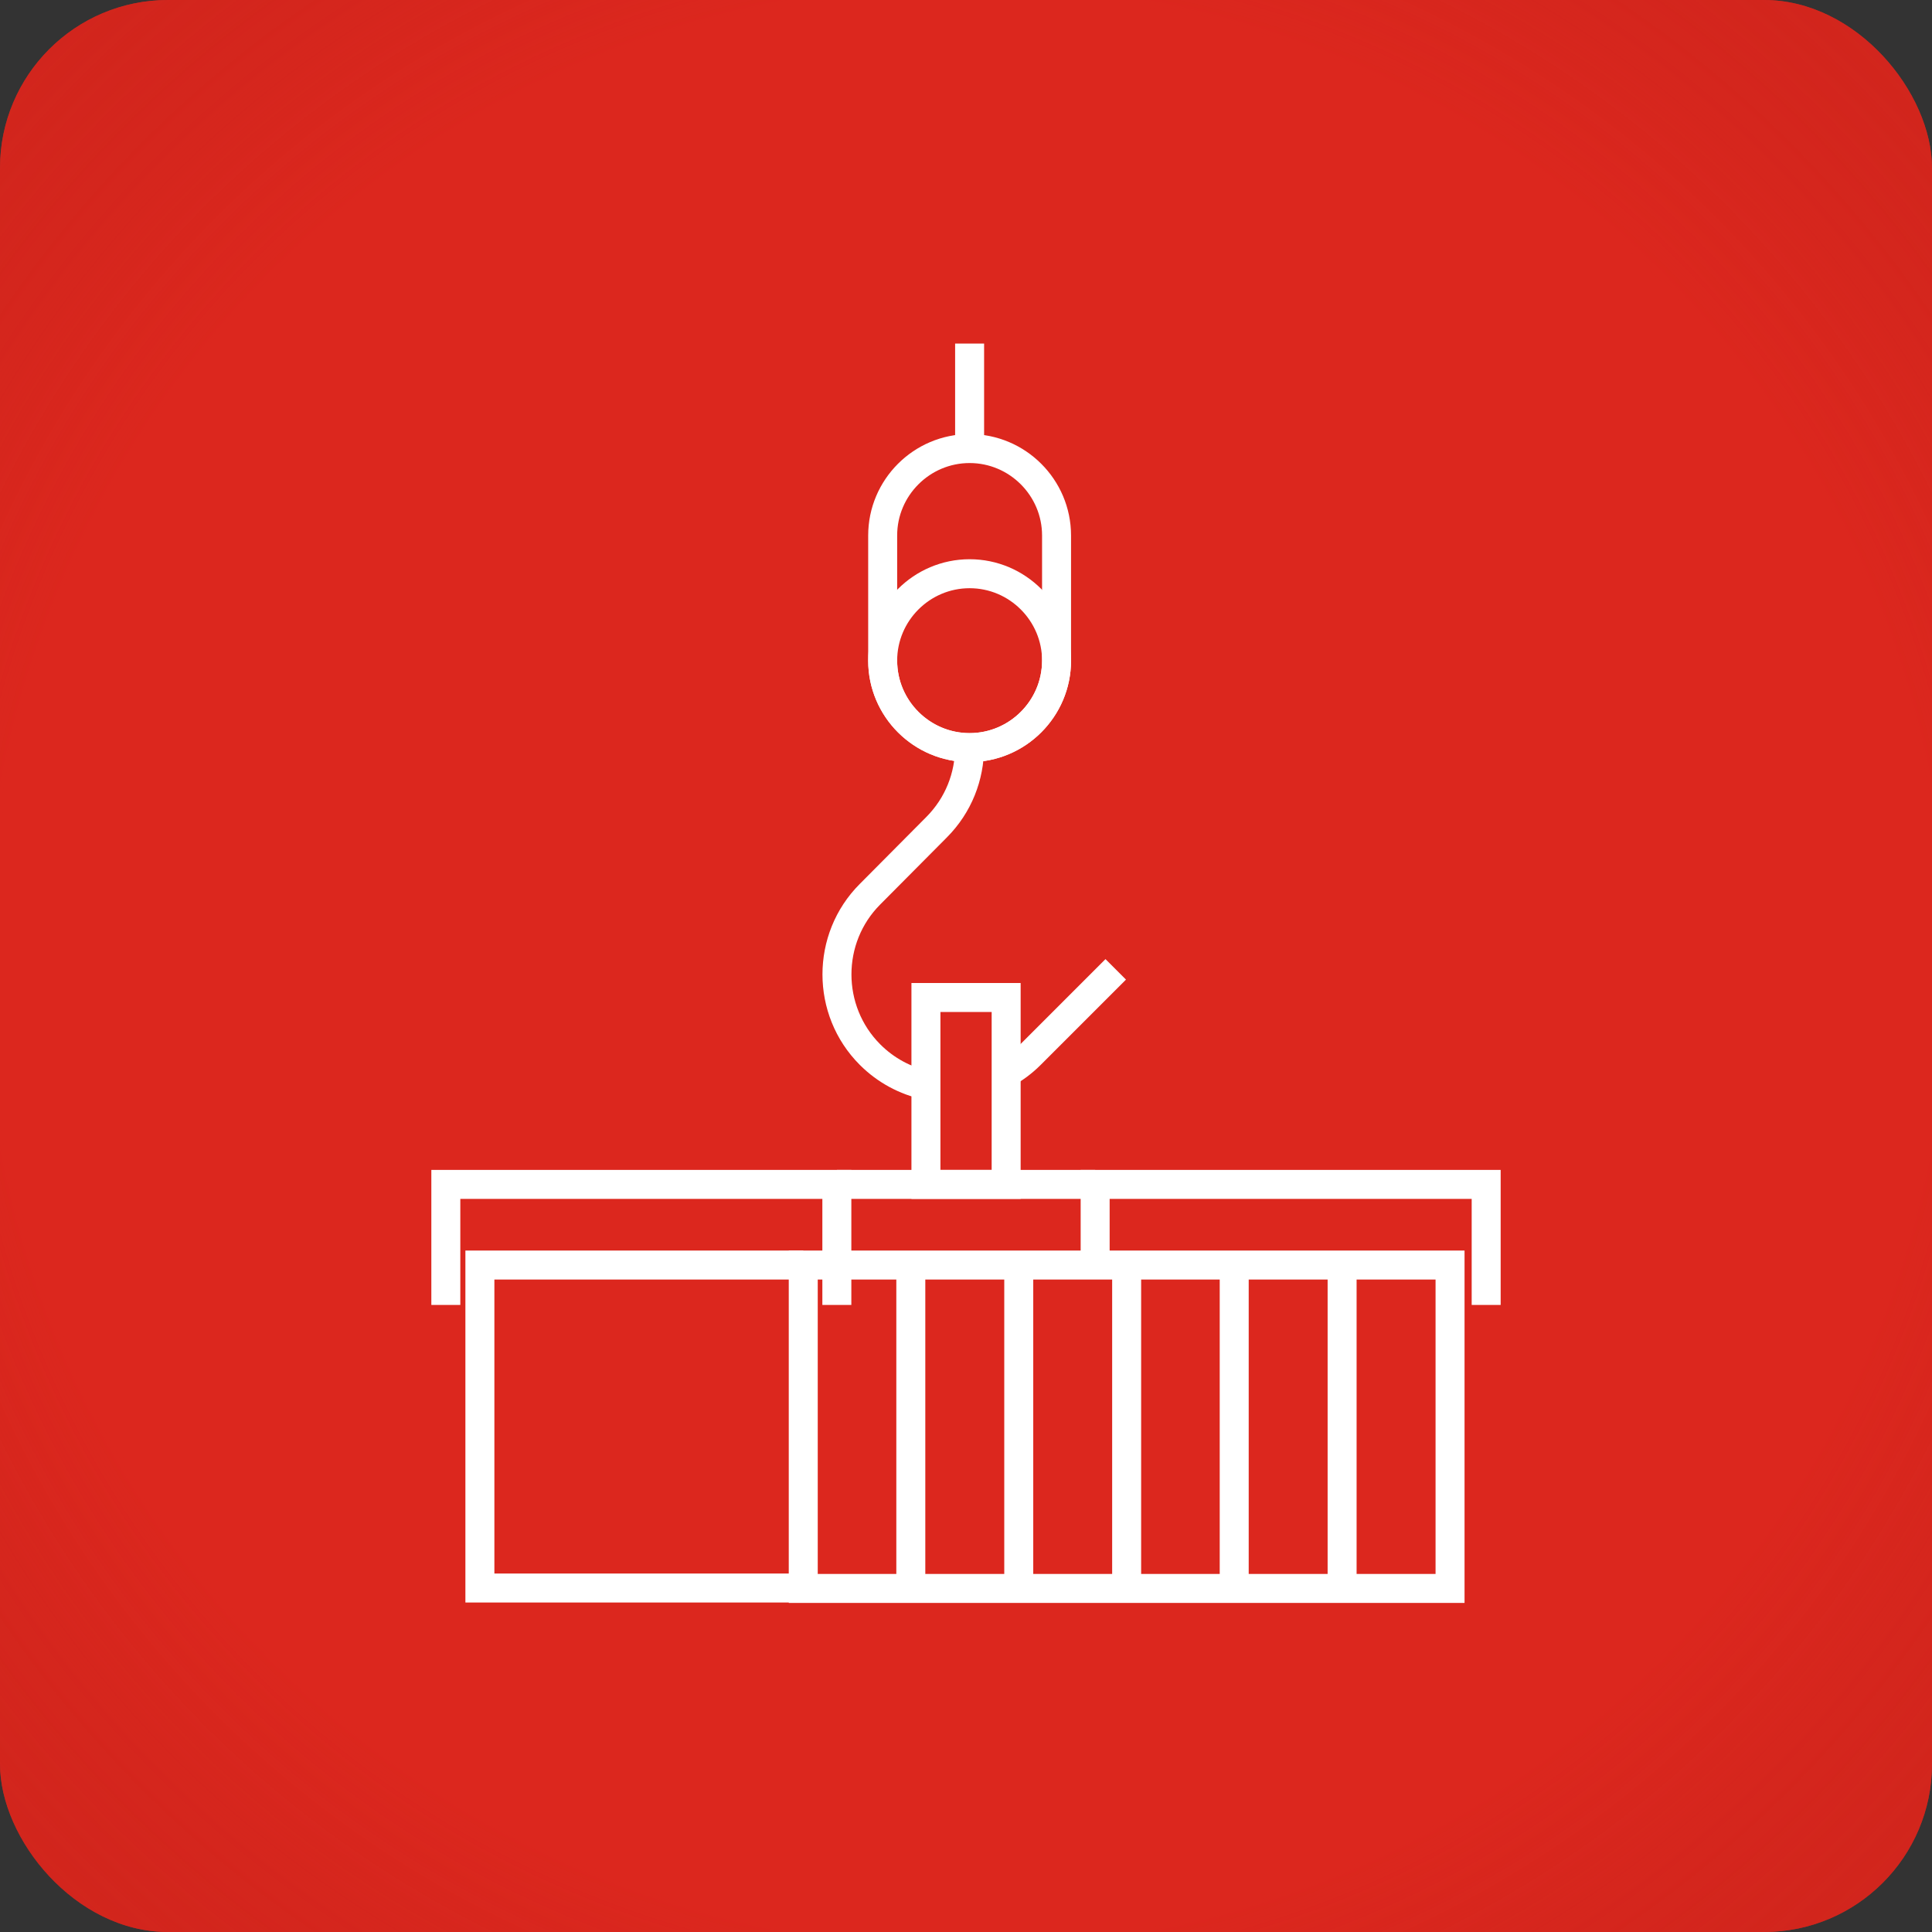 <svg width="46" height="46" viewBox="0 0 46 46" fill="none" xmlns="http://www.w3.org/2000/svg">
<rect x="0" y="0" width="46" height="46" fill="#333333" stroke="none"/>
<rect width="46" height="46" rx="4" fill="#DC271E"/>
<rect width="46" height="46" rx="4" fill="url(#paint0_radial_429_20568)"/>
<path d="M34.525 30.12H19.125V37.82H34.525V30.12Z" stroke="white" stroke-width="0.69" stroke-miterlimit="10"/>
<path d="M21.686 30.12V37.81" stroke="white" stroke-width="0.69" stroke-miterlimit="10"/>
<path d="M24.256 30.12V37.81" stroke="white" stroke-width="0.69" stroke-miterlimit="10"/>
<path d="M26.825 30.12V37.81" stroke="white" stroke-width="0.69" stroke-miterlimit="10"/>
<path d="M29.386 30.12V37.81" stroke="white" stroke-width="0.69" stroke-miterlimit="10"/>
<path d="M31.955 30.12V37.81" stroke="white" stroke-width="0.69" stroke-miterlimit="10"/>
<path d="M19.126 30.12H11.426V37.81H19.126" stroke="white" stroke-width="0.69" stroke-miterlimit="10"/>
<path d="M19.925 31.07V28.2H10.615V31.07" stroke="white" stroke-width="0.69" stroke-miterlimit="10"/>
<path d="M35.385 31.07V28.2H26.075V30.12" stroke="white" stroke-width="0.69" stroke-miterlimit="10"/>
<path d="M19.926 28.2H26.076" stroke="white" stroke-width="0.69" stroke-miterlimit="10"/>
<path d="M23.956 23.75H22.046V28.2H23.956V23.75Z" stroke="white" stroke-width="0.69" stroke-miterlimit="10"/>
<path d="M23.955 25.55C24.165 25.43 24.355 25.29 24.535 25.11L26.565 23.08" stroke="white" stroke-width="0.69" stroke-miterlimit="10"/>
<path d="M23.085 17.79C23.085 18.48 22.825 19.17 22.295 19.7L20.715 21.29C19.665 22.34 19.665 24.06 20.715 25.11C21.095 25.49 21.555 25.73 22.045 25.84" stroke="white" stroke-width="0.69" stroke-miterlimit="10"/>
<path d="M23.086 10.68C21.946 10.68 21.016 11.61 21.016 12.75V15.73C21.016 16.87 21.946 17.8 23.086 17.8C24.226 17.8 25.156 16.87 25.156 15.73V12.75C25.156 11.61 24.226 10.68 23.086 10.68Z" stroke="white" stroke-width="0.69" stroke-miterlimit="10"/>
<path d="M23.086 13.66C21.946 13.66 21.016 14.59 21.016 15.73C21.016 16.87 21.946 17.8 23.086 17.8C24.226 17.8 25.156 16.87 25.156 15.73C25.156 14.59 24.226 13.66 23.086 13.66Z" stroke="white" stroke-width="0.69" stroke-miterlimit="10"/>
<path d="M23.086 10.68V8.18" stroke="white" stroke-width="0.69" stroke-miterlimit="10"/>
<defs>
<radialGradient id="paint0_radial_429_20568" cx="0" cy="0" r="1" gradientUnits="userSpaceOnUse" gradientTransform="translate(23 23) rotate(42.91) scale(48.469)">
<stop offset="0.476" stop-color="#DC271E"/>
<stop offset="0.863" stop-color="#B42018" stop-opacity="0.1"/>
</radialGradient>
</defs>
</svg>
